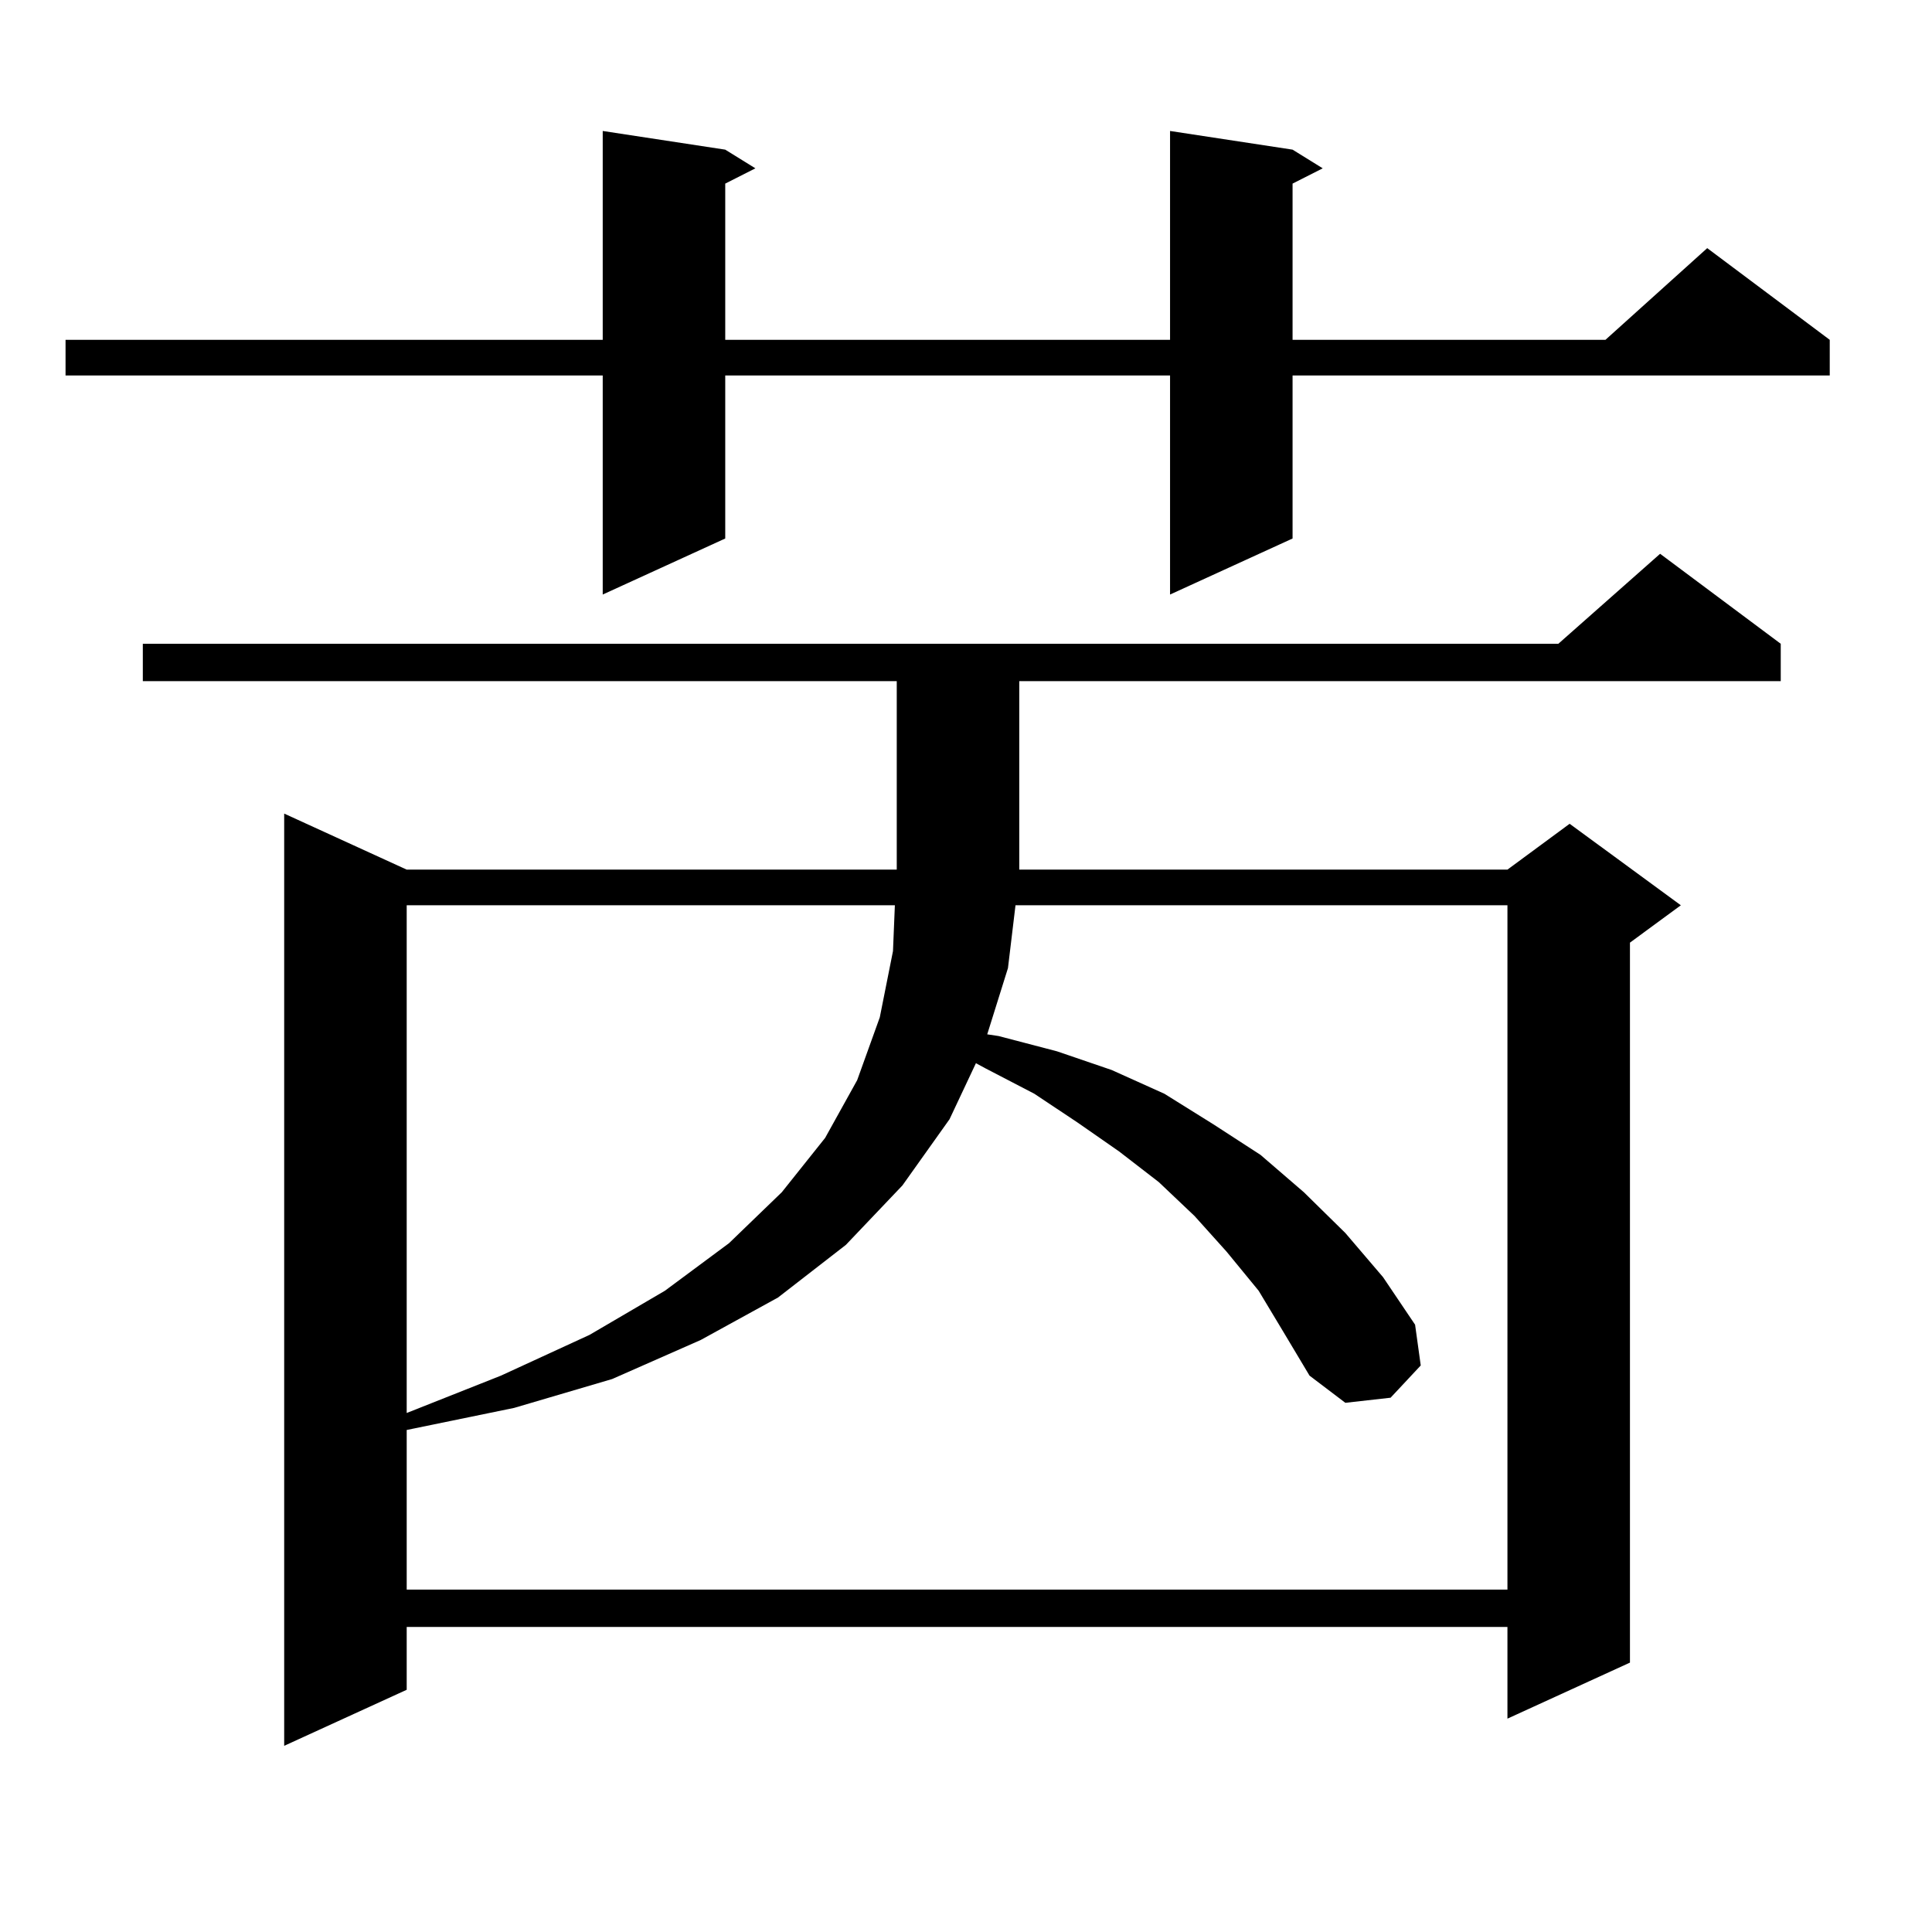 <?xml version="1.0" encoding="utf-8"?>
<!-- Generator: Adobe Illustrator 16.0.0, SVG Export Plug-In . SVG Version: 6.00 Build 0)  -->
<!DOCTYPE svg PUBLIC "-//W3C//DTD SVG 1.1//EN" "http://www.w3.org/Graphics/SVG/1.1/DTD/svg11.dtd">
<svg version="1.1" id="图层_1" xmlns="http://www.w3.org/2000/svg" xmlns:xlink="http://www.w3.org/1999/xlink" x="0px" y="0px"
	 width="1000px" height="1000px" viewBox="0 0 1000 1000" enable-background="new 0 0 1000 1000" xml:space="preserve">
<path d="M669.032,77.457l15.609,9.668l-15.609,7.91v80.859h161.947l52.682-47.461l63.413,47.461v18.457H669.032v84.375
	l-63.413,29.004V194.352H375.381v84.375l-63.413,29.004V194.352H33.926v-18.457h278.042V67.789l63.413,9.668l15.609,9.668
	l-15.609,7.91v80.859h230.238V67.789L669.032,77.457z M921.709,333.219v19.336H527.572v97.559h252.677l32.194-23.73l57.56,42.188
	l-26.341,19.336v372.656l-63.413,29.004v-47.461H210.507v32.52l-63.413,29.004v-482.52l63.413,29.004h253.652v-97.559H73.925
	v-19.336H806.59l52.682-46.582L921.709,333.219z M651.472,668.082l-16.585-20.215l-16.585-18.457l-18.536-17.578l-20.487-15.82
	l-21.463-14.941l-22.438-14.941l-25.365-13.184l-4.878-2.637l-13.658,29.004l-24.39,34.277l-29.268,30.762l-35.121,27.246
	l-39.999,21.973l-45.853,20.215l-50.73,14.941l-55.608,11.426v-1.758v84.375h569.742V468.57H525.621l-3.902,32.52l-10.731,34.277
	l5.854,0.879l30.243,7.91l28.292,9.668l27.316,12.305l25.365,15.82l24.39,15.82l22.438,19.336l21.463,21.094l19.512,22.852
	l16.585,24.609l2.927,21.094l-15.609,16.699l-23.414,2.637l-18.536-14.063l-13.658-22.852L651.472,668.082z M210.507,468.57v262.793
	l48.779-19.336l45.853-21.094l39.023-22.852l33.17-24.609l27.316-26.367l22.438-28.125l16.585-29.883l11.707-32.52l6.829-34.277
	l0.976-23.73H210.507z"/>
</svg>
